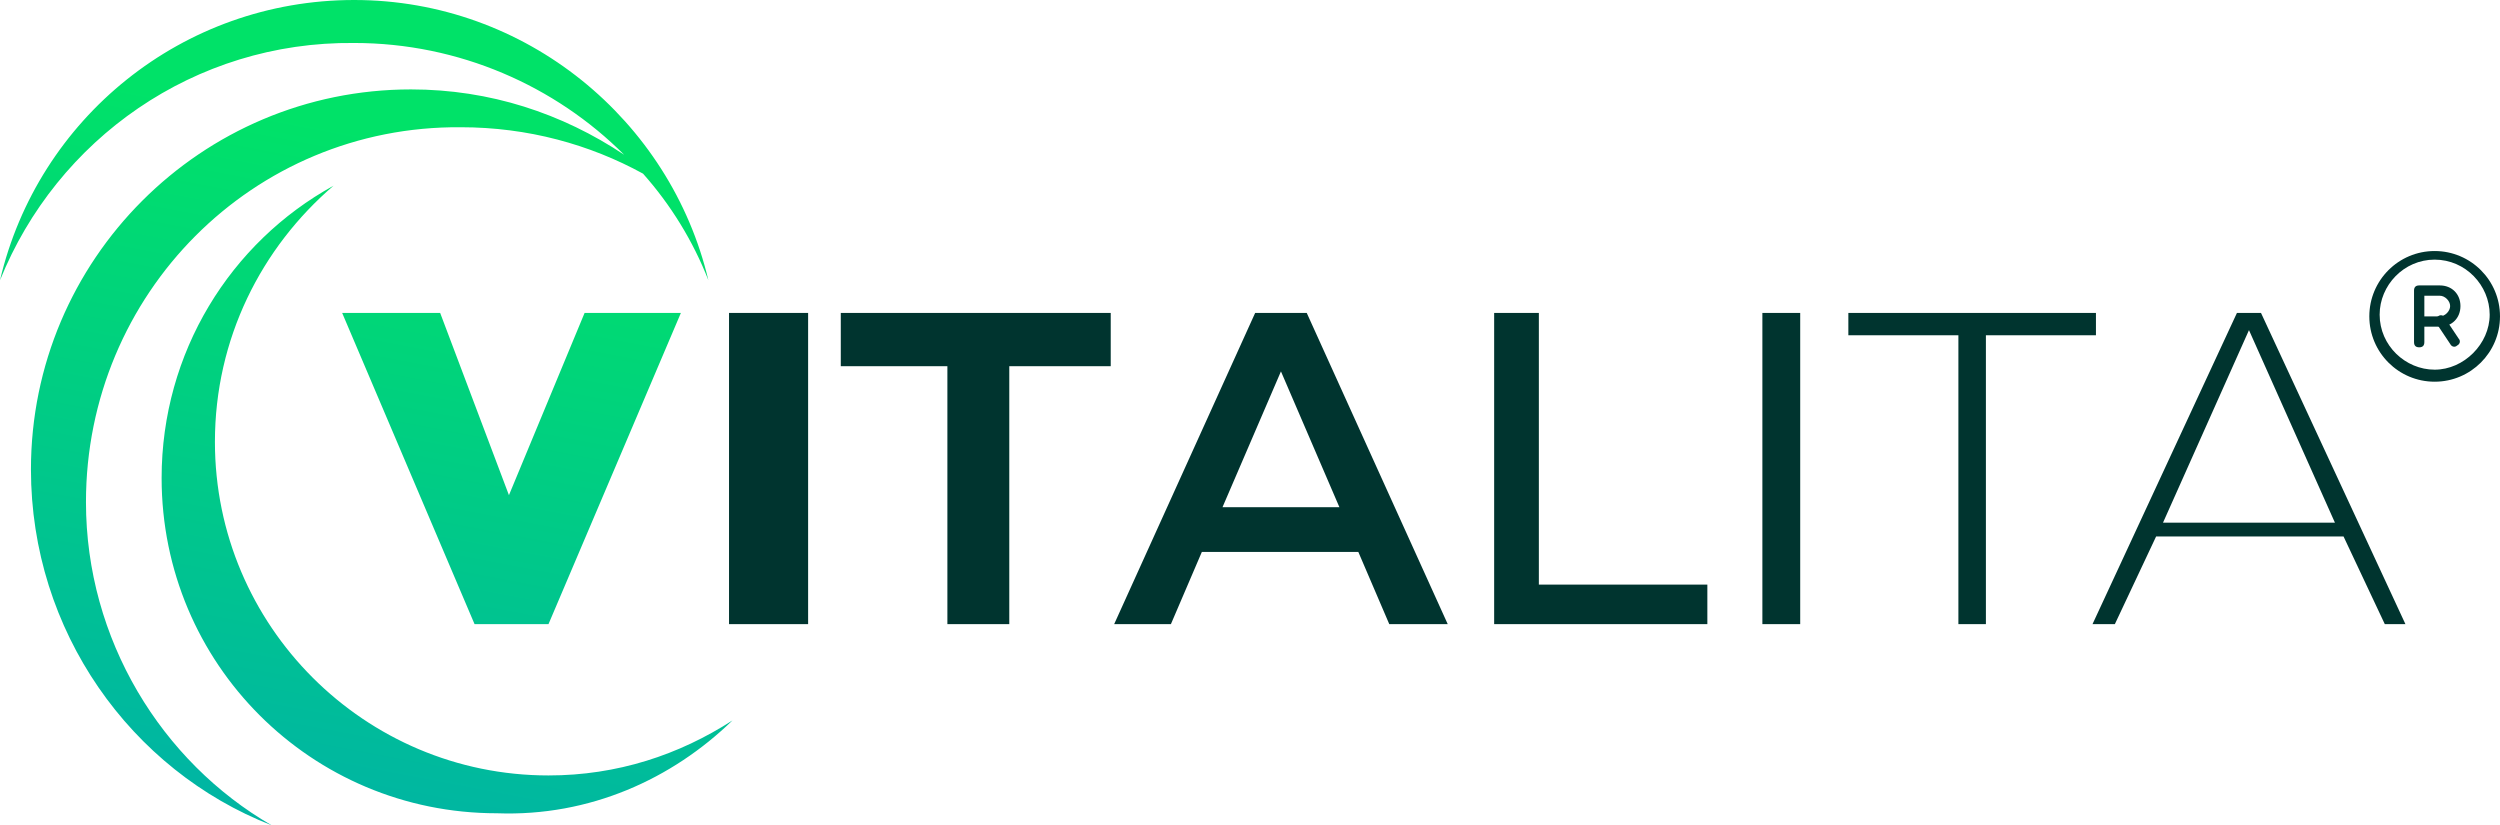 <svg xml:space="preserve" style="enable-background:new 0 0 145.4 48;" viewBox="0 0 145.4 48" y="0px" x="0px" xmlns:xlink="http://www.w3.org/1999/xlink" xmlns="http://www.w3.org/2000/svg" id="Слой_1" version="1.1">
<style type="text/css">
	.st0{fill-rule:evenodd;clip-rule:evenodd;fill:url(#SVGID_1_);}
	.st1{fill-rule:evenodd;clip-rule:evenodd;fill:#00342F;}
</style>
<g>
	<g>
		<linearGradient y2="8.409" x2="25.259" y1="46.25" x1="18.047" gradientUnits="userSpaceOnUse" id="SVGID_1_">
			<stop style="stop-color:#00B6A2" offset="0"></stop>
			<stop style="stop-color:#00E268" offset="1"></stop>
		</linearGradient>
		<path d="M23.9,5.2c4.6,0,8.8,1.4,12.4,3.8c-4-4-9.6-6.5-15.7-6.5C11.3,2.4,3.3,8.1,0,16.3C2.2,6.9,10.6,0,20.6,0
			c10,0,18.4,7,20.6,16.3c-0.9-2.3-2.2-4.4-3.8-6.2c-3.1-1.7-6.7-2.7-10.6-2.7C14.7,7.3,5,17.1,5,29.2c0,8,4.4,15.1,10.8,18.8
			C7.6,44.8,1.8,36.7,1.8,27.3C1.8,15.1,11.7,5.2,23.9,5.2L23.9,5.2z M34,18.2l-4.4,10.6l-4-10.6h-5.7l7.7,18.1h4.3l7.7-18.1H34
			L34,18.2z M42.6,41.9c-3.1,2-6.7,3.2-10.7,3.2c-10.7,0-19.4-8.7-19.4-19.4c0-6,2.7-11.3,6.9-14.9c-6,3.3-10,9.7-10,17
			c0,10.8,8.7,19.5,19.5,19.5C34.3,47.5,39.1,45.3,42.6,41.9z" class="st0"></path>
		<path d="M42.4,36.3H47V18.2h-4.6V36.3L42.4,36.3z M55.1,36.3h3.6v-15h5.9v-3.1H48.9v3.1h6.2V36.3L55.1,36.3z
			 M80.8,36.3h3.4L76,18.2h-3l-8.2,18.1h3.3l1.8-4.2H79L80.8,36.3L80.8,36.3z M71.1,29.5l3.4-7.9l3.4,7.9H71.1L71.1,29.5z
			 M86.9,36.3h12.4v-2.3h-9.8V18.2h-2.6V36.3L86.9,36.3z M102.5,36.3h2.2V18.2h-2.2V36.3L102.5,36.3z M113.9,36.3h1.6V19.5h6.4v-1.3
			h-14.4v1.3h6.4V36.3L113.9,36.3z M138.7,36.3l-2.4-5.1h-10.9l-2.4,5.1h-1.3l8.4-18.1h1.4l8.4,18.1H138.7L138.7,36.3z M125.8,30.4
			h10l-5-11.2L125.8,30.4z" class="st1"></path>
	</g>
	<g>
		<g>
			<path d="M141.6,15.1c-1.8,0-3.2,1.5-3.2,3.2c0,1.8,1.5,3.2,3.2,3.2s3.2-1.5,3.2-3.2S143.4,15.1,141.6,15.1z
				 M137.8,18.4c0-2.1,1.7-3.8,3.8-3.8s3.8,1.7,3.8,3.8s-1.7,3.8-3.8,3.8S137.8,20.5,137.8,18.4z" class="st1"></path>
			<path d="M140.4,16.9c0-0.2,0.1-0.3,0.3-0.3h1.2c0.7,0,1.2,0.5,1.2,1.2s-0.5,1.2-1.2,1.2H141v0.9
				c0,0.2-0.1,0.3-0.3,0.3c-0.2,0-0.3-0.1-0.3-0.3V16.9z M141,18.4h0.9c0.3,0,0.6-0.3,0.6-0.6s-0.3-0.6-0.6-0.6H141V18.4z" class="st1"></path>
			<path d="M141.8,18.4c0.1-0.1,0.3-0.1,0.4,0.1l0.8,1.2c0.1,0.1,0.1,0.3-0.1,0.4c-0.1,0.1-0.3,0.1-0.4-0.1c0,0,0,0,0,0
				l-0.8-1.2C141.6,18.7,141.6,18.5,141.8,18.4C141.8,18.4,141.8,18.4,141.8,18.4L141.8,18.4z" class="st1"></path>
		</g>
	</g>
</g>
</svg>
